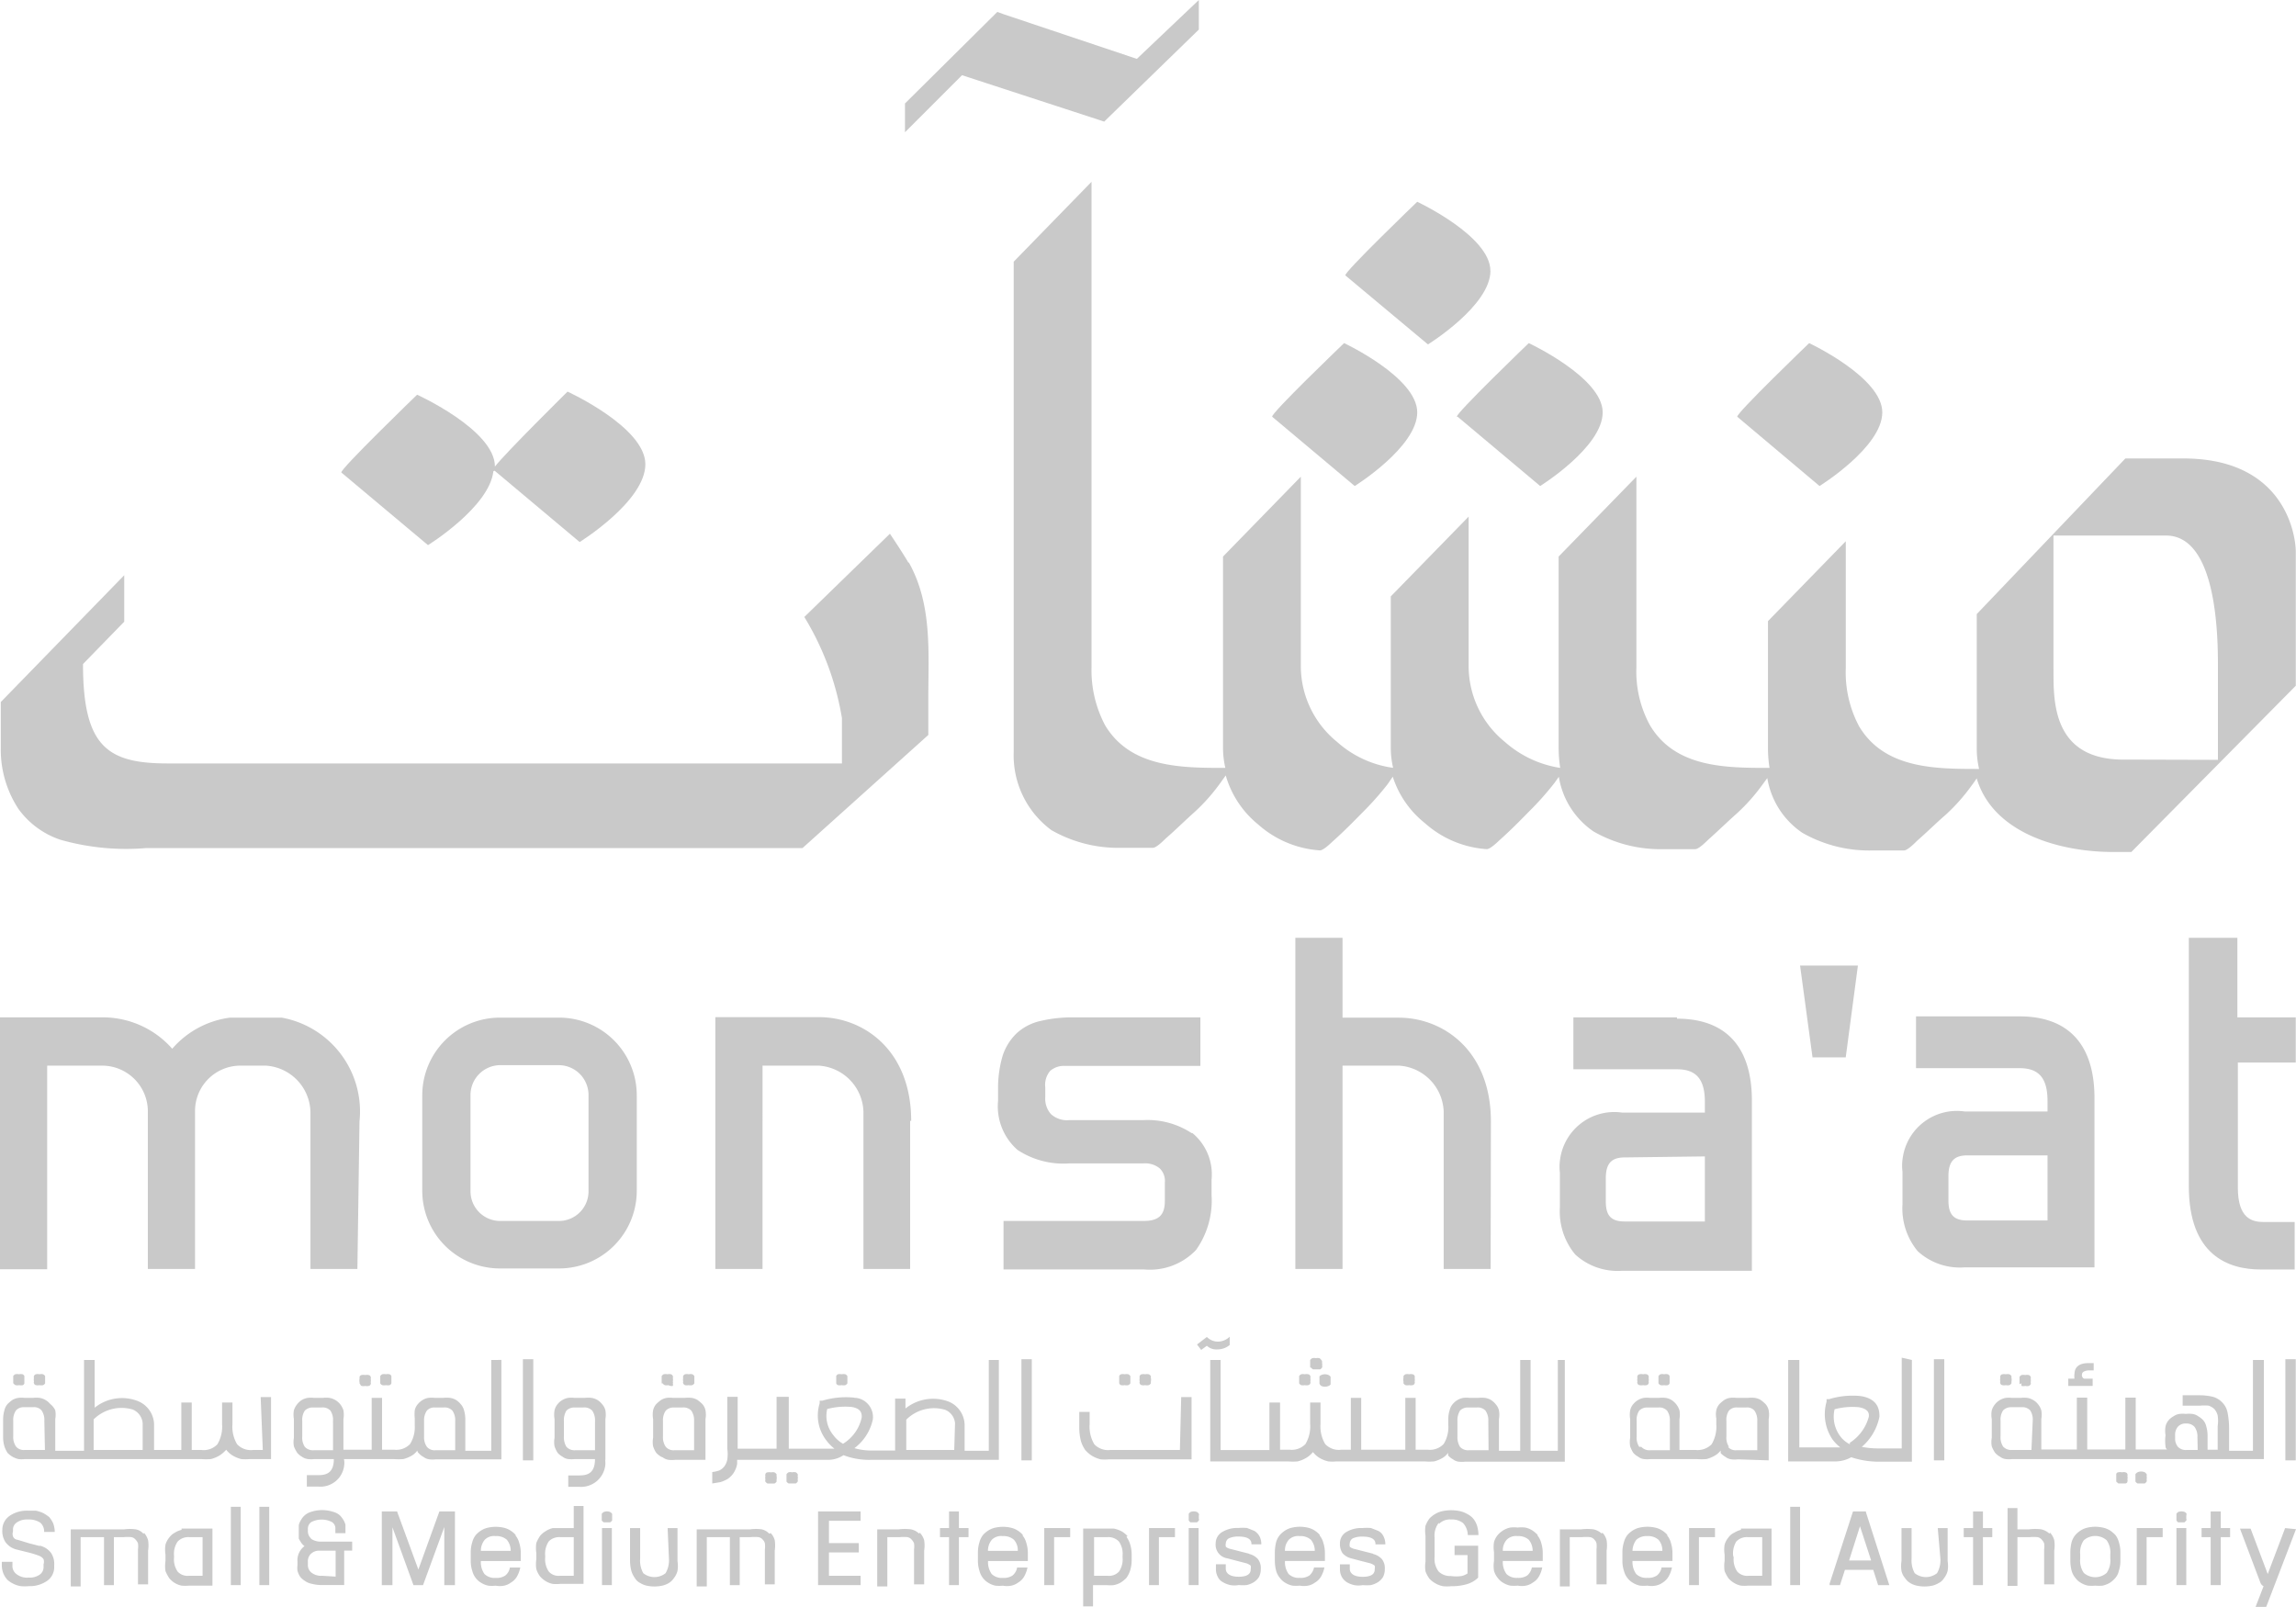 <svg xmlns="http://www.w3.org/2000/svg" id="Layer_1" data-name="Layer 1" viewBox="0 0 136.26 95.376"><defs><style>.cls-1{fill:#c9c9c9;}</style></defs><path class="cls-1" d="M70.716,67.253a4.746,4.746,0,0,0-2.832-.77H63.466a1.41,1.41,0,0,1-1.093-.354,1.369,1.369,0,0,1-.339-1.016v-.57a1.279,1.279,0,0,1,.293-.985,1.253,1.253,0,0,1,.893-.292h8.019V60.387H63.712a8.023,8.023,0,0,0-1.909.2,3.075,3.075,0,0,0-1.447.724,3.2,3.2,0,0,0-.862,1.385,6.751,6.751,0,0,0-.261,2v.631a3.437,3.437,0,0,0,1.154,2.925,4.939,4.939,0,0,0,3.079.8h4.4a1.359,1.359,0,0,1,.955.292,1.03,1.03,0,0,1,.308.847v1.093c0,.846-.37,1.185-1.263,1.185H59.556v2.878H67.9a3.78,3.78,0,0,0,3.079-1.154,5.061,5.061,0,0,0,.923-3.263v-.909a3.175,3.175,0,0,0-1.139-2.77"></path><path class="cls-1" d="M101.179,68.638V72.5H96.423c-.8,0-1.124-.339-1.124-1.186v-1.37c0-.877.323-1.246,1.124-1.246Zm-1.647-8.251H93.375v3.079h6.157c1.139,0,1.647.6,1.647,1.939v.632h-4.91a3.245,3.245,0,0,0-3.679,2.755,2.947,2.947,0,0,0-.016.816V71.67a3.99,3.99,0,0,0,.908,2.787,3.726,3.726,0,0,0,2.787.969h7.7v-10.1c0-3.186-1.539-4.864-4.448-4.864"></path><polygon class="cls-1" points="107.567 62.758 109.538 62.758 110.261 57.309 106.828 57.309 107.567 62.758"></polygon><path class="cls-1" d="M121.513,68.576V72.44h-4.756c-.8,0-1.124-.339-1.124-1.185V69.823c0-.877.323-1.247,1.124-1.247Zm-1.647-8.25h-6.157V63.4h6.157c1.139,0,1.647.6,1.647,1.94v.631H116.6a3.246,3.246,0,0,0-3.679,2.755,2.908,2.908,0,0,0-.015.816v1.94a3.978,3.978,0,0,0,.908,2.786,3.706,3.706,0,0,0,2.786.954h7.7V65.175c0-3.171-1.54-4.849-4.449-4.849"></path><path class="cls-1" d="M136.245,63.066V60.387h-3.464V55.662H129.9V70.408c0,4.079,2.324,4.941,4.264,4.941h2.016V72.532h-1.832c-.723,0-1.539-.23-1.539-2.047V63.066Z"></path><path class="cls-1" d="M34.927,65.021V70.67a1.761,1.761,0,0,1-1.739,1.8h-3.51a1.762,1.762,0,0,1-1.755-1.786V65.021a1.774,1.774,0,0,1,1.755-1.8h3.494a1.774,1.774,0,0,1,1.755,1.8M33.172,60.4H29.678a4.612,4.612,0,0,0-4.618,4.618V70.67a4.612,4.612,0,0,0,4.618,4.618h3.494A4.612,4.612,0,0,0,37.79,70.67V65.021A4.612,4.612,0,0,0,33.172,60.4"></path><path class="cls-1" d="M54.076,66.529c0-4.218-2.848-6.157-5.464-6.157H42.454V75.319h2.8V63.25h3.325a2.826,2.826,0,0,1,2.663,2.725v9.344h2.771v-8.79Z"></path><path class="cls-1" d="M21.335,66.56h0A5.661,5.661,0,0,0,16.717,60.4H13.654a5.469,5.469,0,0,0-3.433,1.847,5.494,5.494,0,0,0-4.064-1.863H0V75.334H2.8V63.25H6.111a2.716,2.716,0,0,1,2.663,2.663v9.406h2.8V65.913a2.694,2.694,0,0,1,2.663-2.663h1.539a2.825,2.825,0,0,1,2.648,2.725v9.344h2.786Z"></path><path class="cls-1" d="M88.48,66.56h0c0-4.218-2.848-6.157-5.465-6.157h-3.34V55.662h-2.8V75.319h2.8V63.25h3.356a2.834,2.834,0,0,1,2.647,2.725v9.344h2.786Z"></path><path class="cls-1" d="M111.708,24.475c0-2.078-4.341-4.11-4.341-4.11s-4.418,4.249-4.264,4.372l4.88,4.11s3.725-2.309,3.725-4.372"></path><path class="cls-1" d="M86.509,24.737l4.895,4.11s3.71-2.309,3.71-4.372-4.387-4.11-4.387-4.11-4.418,4.249-4.264,4.372"></path><path class="cls-1" d="M84.108,24.475c0-2.078-4.341-4.11-4.341-4.11s-4.433,4.249-4.264,4.372l4.895,4.11s3.71-2.309,3.71-4.372"></path><path class="cls-1" d="M88.449,16.07c0-2.062-4.341-4.094-4.341-4.094s-4.418,4.248-4.264,4.372l4.9,4.094s3.71-2.293,3.71-4.372"></path><path class="cls-1" d="M126.024,45.086c-4.372,0-4.141-3.725-4.157-5.464V31.787h6.681c2.309,0,3.079,3.509,3.079,7.6V45.1l-5.6-.016m10.221-12.3c0-1.2-.77-5.572-6.666-5.572h-3.448l-8.82,9.236V44.44a5.3,5.3,0,0,0,.139,1.2c-2.586,0-5.619,0-7.127-2.54a6.807,6.807,0,0,1-.785-3.433V32.125l-4.618,4.742v7.511a7.825,7.825,0,0,0,.092,1.2c-2.586,0-5.6,0-7.1-2.54a6.642,6.642,0,0,1-.8-3.432V28.293L92.5,33.034V44.378a7.826,7.826,0,0,0,.093,1.2,6.421,6.421,0,0,1-3.279-1.539,5.8,5.8,0,0,1-2.155-4.495V30.663L82.538,35.4v8.974a5.285,5.285,0,0,0,.139,1.2,6.262,6.262,0,0,1-3.325-1.539A5.8,5.8,0,0,1,77.2,39.545V28.293l-4.618,4.741V44.378a5.34,5.34,0,0,0,.138,1.2c-2.586,0-5.634,0-7.142-2.54a7,7,0,0,1-.8-3.432V10.791l-4.618,4.741V44.655h0A5.508,5.508,0,0,0,62.4,49.273a7.987,7.987,0,0,0,4.187,1.047h1.831c.231,0,.693-.492.8-.585.585-.508,1.139-1.062,1.678-1.539a11.2,11.2,0,0,0,1.539-1.74l.308-.431a5.814,5.814,0,0,0,1.924,2.91,6.124,6.124,0,0,0,3.664,1.539c.231,0,.708-.493.8-.569.585-.524,1.139-1.078,1.678-1.632a17.818,17.818,0,0,0,1.539-1.724l.308-.447a5.781,5.781,0,0,0,1.909,2.756A6.123,6.123,0,0,0,88.233,50.4c.231,0,.708-.492.8-.569.585-.524,1.139-1.078,1.678-1.632a17.951,17.951,0,0,0,1.539-1.724l.262-.37a4.856,4.856,0,0,0,2.062,3.248,8.011,8.011,0,0,0,4.2,1.047h1.831c.231,0,.693-.492.8-.585.569-.508,1.139-1.062,1.678-1.539a11.2,11.2,0,0,0,1.539-1.74l.262-.354h0a4.873,4.873,0,0,0,2.078,3.248,7.987,7.987,0,0,0,4.187,1.047H113c.215,0,.693-.493.785-.585.585-.508,1.139-1.062,1.693-1.539a11.205,11.205,0,0,0,1.54-1.74c.107-.138.2-.277.292-.415.97,3.263,4.926,4.371,8.1,4.371h1.077l9.76-9.867V32.726"></path><path class="cls-1" d="M29.355,27.939,34.4,32.172S38.3,29.755,38.3,27.554s-4.618-4.31-4.618-4.31-3.648,3.6-4.31,4.448c0-2.17-4.618-4.264-4.618-4.264s-4.618,4.464-4.495,4.618l5.142,4.31s3.648-2.262,3.879-4.387"></path><polygon class="cls-1" points="65.529 7.219 71.147 1.755 71.147 0 67.468 3.494 59.571 0.847 59.187 0.708 53.707 6.142 53.707 7.85 57.093 4.464 65.159 7.096 65.529 7.219"></polygon><path class="cls-1" d="M53.907,33.388c-.339-.585-1.093-1.709-1.093-1.709l-5.08,4.941a16.756,16.756,0,0,1,2.232,6v2.693H9.944c-3.571,0-5.018-1-5.018-5.9L7.373,36.9V34.142L.046,41.669V44.44a6.413,6.413,0,0,0,1.047,3.571,5.037,5.037,0,0,0,2.494,1.832,14.246,14.246,0,0,0,5.1.493H47.626l7.466-6.712V41.5c0-2.771.246-5.6-1.154-8.112"></path><path class="cls-1" d="M2.34,91.758h0l-.6-.153-.708-.216a.306.306,0,0,1-.261-.2.473.473,0,0,1,0-.293v-.107a.491.491,0,0,1,.215-.416,1.041,1.041,0,0,1,.662-.185,1.242,1.242,0,0,1,.739.185.683.683,0,0,1,.231.554h.631a1.5,1.5,0,0,0-.092-.508,1.535,1.535,0,0,0-.231-.369,2.162,2.162,0,0,0-.37-.246,1.993,1.993,0,0,0-.431-.139H1.647a1.794,1.794,0,0,0-1.077.308,1,1,0,0,0-.431.831h0a1.188,1.188,0,0,0,.184.724A1.137,1.137,0,0,0,1,91.974l.615.154a5.325,5.325,0,0,1,.708.215.575.575,0,0,1,.262.2.518.518,0,0,1,0,.307v.185a.534.534,0,0,1-.215.416,1.009,1.009,0,0,1-.662.184,1.023,1.023,0,0,1-.724-.2A.6.6,0,0,1,.739,92.9v-.2H.108v.2A1.343,1.343,0,0,0,.2,93.39a1.284,1.284,0,0,0,.246.385,1.442,1.442,0,0,0,.354.231,1.429,1.429,0,0,0,.431.138,2.386,2.386,0,0,0,.478,0,1.8,1.8,0,0,0,1.077-.307.983.983,0,0,0,.431-.832V92.9a1.182,1.182,0,0,0-.185-.724,1.144,1.144,0,0,0-.661-.431"></path><path class="cls-1" d="M10.329,92.343a1.276,1.276,0,0,1,.215-.846.862.862,0,0,1,.678-.262h.8v2.294h-.8a.8.8,0,0,1-.678-.247,1.276,1.276,0,0,1-.215-.846Zm.446-1.539a1.313,1.313,0,0,0-.4.169.92.92,0,0,0-.323.277,1.175,1.175,0,0,0-.231.432,1.947,1.947,0,0,0,0,.6v.369a1.954,1.954,0,0,0,0,.6,2.265,2.265,0,0,0,.231.431,1.413,1.413,0,0,0,.323.277,1.276,1.276,0,0,0,.4.154,2.226,2.226,0,0,0,.447,0h1.385V90.727H10.775"></path><rect class="cls-1" x="13.7" y="89.434" width="0.585" height="4.649"></rect><rect class="cls-1" x="15.393" y="89.434" width="0.585" height="4.649"></rect><path class="cls-1" d="M19.118,93.529a.932.932,0,0,1-.631-.185.564.564,0,0,1-.215-.477V92.7a.6.6,0,0,1,.184-.477.694.694,0,0,1,.508-.184h.955v1.539Zm-.662-2.217a.59.59,0,0,1-.184-.462v-.092a.478.478,0,0,1,.2-.416,1.338,1.338,0,0,1,1.231,0,.444.444,0,0,1,.2.416V91h.6v-.492a1.012,1.012,0,0,0-.123-.293,1.387,1.387,0,0,0-.231-.292,1.031,1.031,0,0,0-.416-.2,2.083,2.083,0,0,0-1.231,0,1.068,1.068,0,0,0-.416.215,1.093,1.093,0,0,0-.231.293.969.969,0,0,0-.123.292v.8a2.754,2.754,0,0,0,.169.278.878.878,0,0,0,.17.169,1.035,1.035,0,0,0-.416.923v.2a1.275,1.275,0,0,0,0,.338,1.22,1.22,0,0,0,.138.323.887.887,0,0,0,.278.262,1.02,1.02,0,0,0,.415.185,2.3,2.3,0,0,0,.554.077h1.386V92.036H20.9V91.5H19.087a1,1,0,0,1-.631-.17"></path><polygon class="cls-1" points="24.829 93.159 23.582 89.757 23.567 89.711 22.659 89.711 22.659 94.083 23.29 94.083 23.29 90.65 24.521 94.037 24.537 94.083 25.106 94.083 26.368 90.635 26.368 94.083 27 94.083 27 89.711 26.076 89.711 24.829 93.159"></polygon><path class="cls-1" d="M30.309,92.051h-1.77a1.021,1.021,0,0,1,.231-.662.777.777,0,0,1,.646-.215.927.927,0,0,1,.662.215,1.021,1.021,0,0,1,.231.662M30.6,91.1h0a1.5,1.5,0,0,0-.339-.278,1.274,1.274,0,0,0-.4-.153,2.1,2.1,0,0,0-.878,0,1.274,1.274,0,0,0-.4.153,1.5,1.5,0,0,0-.339.278,1.143,1.143,0,0,0-.215.431,2.015,2.015,0,0,0-.092.6v.523a1.85,1.85,0,0,0,.092.585,1.145,1.145,0,0,0,.554.724,1.276,1.276,0,0,0,.4.154,2.07,2.07,0,0,0,.431,0,1.362,1.362,0,0,0,.493,0,1.02,1.02,0,0,0,.415-.185.98.98,0,0,0,.355-.354,1.767,1.767,0,0,0,.2-.539h-.616a.763.763,0,0,1-.277.477.93.93,0,0,1-.57.139.862.862,0,0,1-.662-.231,1.216,1.216,0,0,1-.215-.77h2.37v-.477a2.015,2.015,0,0,0-.092-.6,1.143,1.143,0,0,0-.215-.431"></path><path class="cls-1" d="M32.356,92.343a1.307,1.307,0,0,1,.216-.862.87.87,0,0,1,.662-.246h.816v2.294h-.816a.771.771,0,0,1-.662-.247,1.283,1.283,0,0,1-.216-.846ZM34.05,90.7H32.8a1.3,1.3,0,0,0-.4.17,1.452,1.452,0,0,0-.339.277,2.351,2.351,0,0,0-.231.431,1.947,1.947,0,0,0,0,.6v.37a1.845,1.845,0,0,0,0,.584,1.373,1.373,0,0,0,.231.447,1.452,1.452,0,0,0,.339.277,1.267,1.267,0,0,0,.4.154,2.07,2.07,0,0,0,.431,0h1.4V89.388H34.05Z"></path><rect class="cls-1" x="35.727" y="90.696" width="0.585" height="3.386"></rect><path class="cls-1" d="M39.7,92.513a1.524,1.524,0,0,1-.2.862,1.064,1.064,0,0,1-1.324,0,1.534,1.534,0,0,1-.185-.862V90.7h-.6v1.955a2.449,2.449,0,0,0,.077.585,1.416,1.416,0,0,0,.215.431.749.749,0,0,0,.324.293,1.191,1.191,0,0,0,.384.154,2.2,2.2,0,0,0,.893,0,1.282,1.282,0,0,0,.4-.154.935.935,0,0,0,.307-.293,1.131,1.131,0,0,0,.216-.431,1.852,1.852,0,0,0,0-.585V90.7h-.585Z"></path><polygon class="cls-1" points="48.55 94.083 51.074 94.083 51.074 93.529 49.196 93.529 49.196 92.143 50.967 92.143 50.967 91.589 49.196 91.589 49.196 90.265 51.074 90.265 51.074 89.711 48.55 89.711 48.55 94.083"></polygon><path class="cls-1" d="M60.4,92.051H58.632a1.021,1.021,0,0,1,.231-.662.78.78,0,0,1,.647-.215.928.928,0,0,1,.662.215.946.946,0,0,1,.231.662M60.7,91.1h0a1.456,1.456,0,0,0-.339-.278,1.265,1.265,0,0,0-.4-.153,2.091,2.091,0,0,0-.877,0,1.265,1.265,0,0,0-.4.153,1.456,1.456,0,0,0-.339.278,1.145,1.145,0,0,0-.216.431,2.048,2.048,0,0,0-.092.6v.523a1.879,1.879,0,0,0,.092.585,1.146,1.146,0,0,0,.555.724,1.267,1.267,0,0,0,.4.154,2.07,2.07,0,0,0,.431,0,1.356,1.356,0,0,0,.492,0,1.024,1.024,0,0,0,.416-.185.969.969,0,0,0,.354-.354,1.767,1.767,0,0,0,.2-.539h-.616a.759.759,0,0,1-.277.477.925.925,0,0,1-.569.139.86.86,0,0,1-.662-.231,1.223,1.223,0,0,1-.216-.77H61v-.477a2.048,2.048,0,0,0-.092-.6,1.145,1.145,0,0,0-.216-.431"></path><path class="cls-1" d="M66.621,92.343v.093a1.276,1.276,0,0,1-.215.846.8.8,0,0,1-.677.247h-.8V91.235h.8a.86.86,0,0,1,.677.262,1.276,1.276,0,0,1,.215.846m.293-1.169a1.477,1.477,0,0,0-.339-.278,1.774,1.774,0,0,0-.477-.169H64.282v4.618h.585V94.083h.8a2.07,2.07,0,0,0,.431,0,1.356,1.356,0,0,0,.416-.154,1.872,1.872,0,0,0,.338-.277,1.6,1.6,0,0,0,.216-.431,2.05,2.05,0,0,0,.092-.6v-.369a2.048,2.048,0,0,0-.092-.6,1.4,1.4,0,0,0-.216-.431"></path><rect class="cls-1" x="70.547" y="90.696" width="0.585" height="3.386"></rect><path class="cls-1" d="M74.133,92.22l-.538-.138-.6-.154a.546.546,0,0,1-.246-.123.524.524,0,0,1,0-.216h0a.362.362,0,0,1,.169-.277A1.283,1.283,0,0,1,73.5,91.2c.77,0,.77.339.77.462h.585a1.032,1.032,0,0,0-.108-.477.887.887,0,0,0-.308-.323l-.431-.17a2.873,2.873,0,0,0-.508,0,1.729,1.729,0,0,0-.954.231.784.784,0,0,0-.4.678h0a.816.816,0,0,0,.692.892l.524.139.6.154a.878.878,0,0,1,.262.138.524.524,0,0,1,0,.216h0c0,.108,0,.446-.708.446s-.77-.354-.77-.462v-.277h-.585v.277a.969.969,0,0,0,.108.462.69.69,0,0,0,.308.324,1.506,1.506,0,0,0,.431.169,1.4,1.4,0,0,0,.508,0,2.534,2.534,0,0,0,.477,0,1.423,1.423,0,0,0,.415-.169.974.974,0,0,0,.308-.308,1.033,1.033,0,0,0,.108-.478h0a.875.875,0,0,0-.169-.584,1.016,1.016,0,0,0-.524-.308"></path><path class="cls-1" d="M78.028,92.051h-1.77a.945.945,0,0,1,.23-.662.78.78,0,0,1,.647-.215.928.928,0,0,1,.662.215,1.021,1.021,0,0,1,.231.662m.292-.954a1.471,1.471,0,0,0-.338-.278,1.28,1.28,0,0,0-.4-.153,2.091,2.091,0,0,0-.877,0,1.265,1.265,0,0,0-.4.153,1.477,1.477,0,0,0-.339.278,1.163,1.163,0,0,0-.231.431,2.682,2.682,0,0,0-.077.6v.523a2.449,2.449,0,0,0,.077.585,1.163,1.163,0,0,0,.231.431,1.033,1.033,0,0,0,.339.293,1.267,1.267,0,0,0,.4.154,2.07,2.07,0,0,0,.431,0,1.362,1.362,0,0,0,.493,0,1.026,1.026,0,0,0,.415-.185.969.969,0,0,0,.354-.354,1.717,1.717,0,0,0,.2-.539h-.615a.843.843,0,0,1-.277.477.93.93,0,0,1-.57.139.86.86,0,0,1-.662-.231,1.216,1.216,0,0,1-.215-.77h2.37v-.477a2.048,2.048,0,0,0-.092-.6,1.131,1.131,0,0,0-.216-.431"></path><path class="cls-1" d="M81.491,92.22l-.539-.138-.6-.154a.546.546,0,0,1-.246-.123.492.492,0,0,1,0-.216h0a.362.362,0,0,1,.169-.277,1.283,1.283,0,0,1,.585-.108c.77,0,.77.339.77.462h.585a1.032,1.032,0,0,0-.108-.477.692.692,0,0,0-.308-.323l-.431-.17a2.873,2.873,0,0,0-.508,0,1.727,1.727,0,0,0-.954.231.768.768,0,0,0-.385.678h0a.982.982,0,0,0,.154.584,1.009,1.009,0,0,0,.523.308l.524.139.6.154a.878.878,0,0,1,.262.138.524.524,0,0,1,0,.216h0c0,.108,0,.446-.709.446s-.769-.354-.769-.462v-.277h-.585v.277a.969.969,0,0,0,.108.462.882.882,0,0,0,.308.324,1.506,1.506,0,0,0,.431.169,1.394,1.394,0,0,0,.507,0,2.544,2.544,0,0,0,.478,0,1.423,1.423,0,0,0,.415-.169.984.984,0,0,0,.308-.308,1.033,1.033,0,0,0,.108-.478h0a.875.875,0,0,0-.169-.584,1.016,1.016,0,0,0-.524-.308"></path><path class="cls-1" d="M85.4,90.45a.908.908,0,0,1,.724-.262,1.051,1.051,0,0,1,.708.216,1.1,1.1,0,0,1,.277.708h.631a1.879,1.879,0,0,0-.092-.585A1.216,1.216,0,0,0,87.4,90.1a1.254,1.254,0,0,0-.369-.262,1.453,1.453,0,0,0-.431-.154,2.515,2.515,0,0,0-.955,0,1.453,1.453,0,0,0-.431.154,1.7,1.7,0,0,0-.369.277,1.8,1.8,0,0,0-.246.447,1.852,1.852,0,0,0,0,.585v1.539a1.852,1.852,0,0,0,0,.585,1.778,1.778,0,0,0,.246.446,1.636,1.636,0,0,0,.369.277,1.425,1.425,0,0,0,.431.154,2.386,2.386,0,0,0,.478,0,3.193,3.193,0,0,0,.939-.123,1.59,1.59,0,0,0,.661-.385V91.743h-1.4V92.3h.769V93.39a1.032,1.032,0,0,1-.354.154,2.152,2.152,0,0,1-.631,0,.982.982,0,0,1-.723-.262,1.24,1.24,0,0,1-.247-.862V91.25a1.243,1.243,0,0,1,.247-.862"></path><path class="cls-1" d="M91,92.051H89.188a.941.941,0,0,1,.231-.662.777.777,0,0,1,.646-.215.927.927,0,0,1,.662.215,1.021,1.021,0,0,1,.231.662m.292-.954h0a1.878,1.878,0,0,0-.338-.278,1.274,1.274,0,0,0-.4-.153,2.087,2.087,0,0,0-.447,0,1.941,1.941,0,0,0-.431,0,1.274,1.274,0,0,0-.4.153,1.5,1.5,0,0,0-.339.278,1.193,1.193,0,0,0-.231.431,2.011,2.011,0,0,0,0,.6v.523a1.912,1.912,0,0,0,0,.585,1.193,1.193,0,0,0,.231.431,1.044,1.044,0,0,0,.339.293,1.276,1.276,0,0,0,.4.154,2.07,2.07,0,0,0,.431,0,1.362,1.362,0,0,0,.493,0,1.02,1.02,0,0,0,.415-.185.969.969,0,0,0,.354-.354,1.744,1.744,0,0,0,.2-.539h-.616a.843.843,0,0,1-.277.477.93.93,0,0,1-.57.139.862.862,0,0,1-.662-.231,1.216,1.216,0,0,1-.215-.77h2.37v-.477a2.015,2.015,0,0,0-.092-.6,1.131,1.131,0,0,0-.216-.431"></path><path class="cls-1" d="M95.053,91.02a1.084,1.084,0,0,0-.478-.247,3.037,3.037,0,0,0-.738,0H92.574V94.16h.585V91.235H93.9a2.377,2.377,0,0,1,.462,0,.415.415,0,0,1,.262.154.451.451,0,0,1,.123.216,1.4,1.4,0,0,1,0,.354v2.078h.6v-2a2.052,2.052,0,0,0,0-.616.985.985,0,0,0-.246-.447"></path><path class="cls-1" d="M98.67,92.051H96.884a1.118,1.118,0,0,1,.231-.662.892.892,0,0,1,.647-.215.928.928,0,0,1,.662.215.946.946,0,0,1,.231.662m.292-.954h0a1.456,1.456,0,0,0-.339-.278,1.265,1.265,0,0,0-.4-.153,2.091,2.091,0,0,0-.877,0,1.265,1.265,0,0,0-.4.153,1.456,1.456,0,0,0-.339.278,1.145,1.145,0,0,0-.216.431,2.048,2.048,0,0,0-.092.6v.523a1.879,1.879,0,0,0,.092.585,1.143,1.143,0,0,0,.555.724,1.267,1.267,0,0,0,.4.154,2.07,2.07,0,0,0,.431,0,1.356,1.356,0,0,0,.492,0,1.087,1.087,0,0,0,.431-.185,1.06,1.06,0,0,0,.339-.354,1.767,1.767,0,0,0,.2-.539h-.616a.759.759,0,0,1-.277.477.925.925,0,0,1-.569.139.859.859,0,0,1-.662-.231,1.223,1.223,0,0,1-.216-.77h2.371v-.477a2.048,2.048,0,0,0-.092-.6,1.145,1.145,0,0,0-.216-.431"></path><polygon class="cls-1" points="100.24 94.083 100.825 94.083 100.825 91.235 101.779 91.235 101.779 90.696 100.24 90.696 100.24 94.083"></polygon><path class="cls-1" d="M102.857,92.343a1.348,1.348,0,0,1,.185-.846.86.86,0,0,1,.677-.262h.862v2.294h-.8a.8.8,0,0,1-.678-.247,1.276,1.276,0,0,1-.215-.846Zm.462-1.539a1.318,1.318,0,0,0-.4.169.848.848,0,0,0-.338.277,1.175,1.175,0,0,0-.231.432,1.947,1.947,0,0,0,0,.6v.369a1.954,1.954,0,0,0,0,.6,2.323,2.323,0,0,0,.231.431,1.493,1.493,0,0,0,.338.277,1.282,1.282,0,0,0,.4.154,2.07,2.07,0,0,0,.431,0h1.385V90.727h-1.816"></path><rect class="cls-1" x="106.243" y="89.434" width="0.585" height="4.649"></rect><path class="cls-1" d="M111.046,92.62h-1.308l.646-2.031Zm-.308-2.909h-.769l-1.386,4.279v.093h.616l.292-.908h1.678l.293.908h.662l-1.386-4.326Z"></path><path class="cls-1" d="M115.156,92.513a1.524,1.524,0,0,1-.2.862,1.064,1.064,0,0,1-1.324,0,1.551,1.551,0,0,1-.185-.862V90.7h-.6v1.955a1.852,1.852,0,0,0,0,.585.952.952,0,0,0,.216.431.935.935,0,0,0,.307.293,1.282,1.282,0,0,0,.4.154,2.2,2.2,0,0,0,.892,0,1.187,1.187,0,0,0,.385-.154.749.749,0,0,0,.324-.293,1.143,1.143,0,0,0,.215-.431,1.852,1.852,0,0,0,0-.585V90.7H115Z"></path><path class="cls-1" d="M121.621,91.02a1.075,1.075,0,0,0-.477-.247,2.923,2.923,0,0,0-.724,0h-.692V89.511h-.585v4.618h.585V91.235h.739a2.216,2.216,0,0,1,.446,0,.415.415,0,0,1,.262.154.647.647,0,0,1,.138.216,1.311,1.311,0,0,1,0,.354v2.078h.6v-2a2.119,2.119,0,0,0,0-.616,1,1,0,0,0-.247-.447"></path><path class="cls-1" d="M125.239,92.251v.262a1.283,1.283,0,0,1-.216.846,1.03,1.03,0,0,1-1.355,0,1.276,1.276,0,0,1-.215-.846v-.262a1.236,1.236,0,0,1,.215-.831,1.03,1.03,0,0,1,1.355,0,1.242,1.242,0,0,1,.216.831m.292-1.154h0a1.919,1.919,0,0,0-.339-.278,1.358,1.358,0,0,0-.415-.153,2.021,2.021,0,0,0-.862,0,1.265,1.265,0,0,0-.4.153,1.456,1.456,0,0,0-.339.278,1.163,1.163,0,0,0-.231.431,2.682,2.682,0,0,0-.077.6v.523a2.449,2.449,0,0,0,.077.585,1.163,1.163,0,0,0,.231.431,1.033,1.033,0,0,0,.339.293,1.267,1.267,0,0,0,.4.154,2.07,2.07,0,0,0,.431,0,2.216,2.216,0,0,0,.446,0,1.821,1.821,0,0,0,.4-.154,1.539,1.539,0,0,0,.339-.293.94.94,0,0,0,.215-.431,1.851,1.851,0,0,0,.093-.585v-.523a2.017,2.017,0,0,0-.093-.6,1.129,1.129,0,0,0-.215-.431"></path><rect class="cls-1" x="129.164" y="90.696" width="0.585" height="3.386"></rect><polygon class="cls-1" points="131.796 89.711 131.196 89.711 131.196 90.696 130.657 90.696 130.657 91.235 131.196 91.235 131.196 94.083 131.796 94.083 131.796 91.235 132.35 91.235 132.35 90.696 131.796 90.696 131.796 89.711"></polygon><path class="cls-1" d="M135.614,90.7l-1.032,2.725-1.016-2.694h-.631l1.216,3.217a.389.389,0,0,0,.185.2l-.477,1.232h.631l1.77-4.618Z"></path><polygon class="cls-1" points="126.809 94.083 127.394 94.083 127.394 91.235 128.348 91.235 128.348 90.696 126.809 90.696 126.809 94.083"></polygon><polygon class="cls-1" points="68.192 94.083 68.777 94.083 68.777 91.235 69.731 91.235 69.731 90.696 68.192 90.696 68.192 94.083"></polygon><polygon class="cls-1" points="61.973 94.083 62.558 94.083 62.558 91.235 63.512 91.235 63.512 90.696 61.973 90.696 61.973 94.083"></polygon><polygon class="cls-1" points="117.681 89.711 117.096 89.711 117.096 90.696 116.541 90.696 116.541 91.235 117.096 91.235 117.096 94.083 117.681 94.083 117.681 91.235 118.235 91.235 118.235 90.696 117.681 90.696 117.681 89.711"></polygon><polygon class="cls-1" points="56.908 89.711 56.323 89.711 56.323 90.696 55.785 90.696 55.785 91.235 56.323 91.235 56.323 94.083 56.908 94.083 56.908 91.235 57.478 91.235 57.478 90.696 56.908 90.696 56.908 89.711"></polygon><path class="cls-1" d="M54.538,91.02a.951.951,0,0,0-.477-.247,2.923,2.923,0,0,0-.724,0H52.06V94.16h.6V91.235H53.4a2.216,2.216,0,0,1,.446,0,.415.415,0,0,1,.262.154.647.647,0,0,1,.138.216,1.311,1.311,0,0,1,0,.354v2.078h.6v-2a2.052,2.052,0,0,0,0-.616,1.015,1.015,0,0,0-.262-.447"></path><path class="cls-1" d="M71.147,89.85a.371.371,0,0,0-.108-.108.554.554,0,0,0-.385,0,.367.367,0,0,0-.107.108v.385a.272.272,0,0,0,.107.123h.385l.108-.108a.135.135,0,0,0,0-.108v-.185a.133.133,0,0,0,0-.107"></path><path class="cls-1" d="M36.328,89.85a.426.426,0,0,0-.123-.108.513.513,0,0,0-.37,0,.426.426,0,0,0-.123.108v.4a.426.426,0,0,0,.123.108h.37a.426.426,0,0,0,.123-.108v-.4"></path><path class="cls-1" d="M129.779,89.85a.4.4,0,0,0-.123-.108.552.552,0,0,0-.384,0,.359.359,0,0,0-.108.108v.385a.269.269,0,0,0,.108.123h.369l.108-.108a.135.135,0,0,0,0-.108v-.185a.133.133,0,0,0,0-.107"></path><path class="cls-1" d="M45.656,91.035a.881.881,0,0,0-.446-.262,2.679,2.679,0,0,0-.693,0H41.346V94.16h.6V91.235h1.37v2.848H43.9V91.235h.647a2.377,2.377,0,0,1,.462,0,.413.413,0,0,1,.261.154.435.435,0,0,1,.123.216,1.311,1.311,0,0,1,0,.354v2.078h.585v-2a2.052,2.052,0,0,0,0-.616.927.927,0,0,0-.246-.431"></path><path class="cls-1" d="M8.512,91.035a.779.779,0,0,0-.461-.262,2.565,2.565,0,0,0-.678,0H4.2V94.16h.585V91.235H6.173v2.848h.585V91.235h.585a2.216,2.216,0,0,1,.446,0,.415.415,0,0,1,.262.154.663.663,0,0,1,.138.216,1.311,1.311,0,0,1,0,.354v2.078h.6v-2a2.052,2.052,0,0,0,0-.616,1.176,1.176,0,0,0-.23-.431"></path><rect class="cls-1" x="135.629" y="80.675" width="0.616" height="6.003"></rect><path class="cls-1" d="M130.426,86.063h-.677a.64.64,0,0,1-.493-.185.748.748,0,0,1-.169-.431V85.2a.736.736,0,0,1,.154-.508.6.6,0,0,1,.492-.2.63.63,0,0,1,.508.2.99.99,0,0,1,.17.616Zm-9.867,0h-1.17a.654.654,0,0,1-.508-.2.977.977,0,0,1-.154-.616v-.923a.977.977,0,0,1,.154-.616.664.664,0,0,1,.477-.185h.616a.636.636,0,0,1,.508.185.977.977,0,0,1,.154.616Zm13.146-5.341v5.387h-1.416V84.785a4.86,4.86,0,0,0-.093-.954,1.15,1.15,0,0,0-.323-.6,1.216,1.216,0,0,0-.539-.324,3.474,3.474,0,0,0-.8-.092h-1v.616h1.047a2.538,2.538,0,0,1,.493,0,.939.939,0,0,1,.338.2.918.918,0,0,1,.2.385,2.152,2.152,0,0,1,0,.631v1.4h-.6v-.862a1.969,1.969,0,0,0-.077-.524.838.838,0,0,0-.185-.369,1.326,1.326,0,0,0-.292-.231.786.786,0,0,0-.354-.139,1.653,1.653,0,0,0-.385,0,1.527,1.527,0,0,0-.37,0,.786.786,0,0,0-.354.139,1.065,1.065,0,0,0-.292.231.848.848,0,0,0-.185.369,1.488,1.488,0,0,0,0,.524h0a2.476,2.476,0,0,0,0,.677.216.216,0,0,0,.093.169h-1.863V82.954h-.616v3.078h-2.262V82.954h-.616v3.078h-2.109v-1.8a1.482,1.482,0,0,0,0-.523,1.078,1.078,0,0,0-.2-.37.907.907,0,0,0-.293-.246.9.9,0,0,0-.338-.123,1.653,1.653,0,0,0-.385,0h-.539a1.4,1.4,0,0,0-.354,0,1.06,1.06,0,0,0-.631.369,1.078,1.078,0,0,0-.2.37,1.482,1.482,0,0,0,0,.523V85.34a1.4,1.4,0,0,0,0,.508,1.822,1.822,0,0,0,.2.384,1.065,1.065,0,0,0,.292.231.672.672,0,0,0,.339.139,1.653,1.653,0,0,0,.385,0h14.931v-5.88Z"></path><path class="cls-1" d="M124.192,82.261h0V81.83h-.508a.227.227,0,0,1-.123-.262c0-.138.184-.231.446-.231h.246v-.431h-.307c-.539,0-.816.216-.832.631a.959.959,0,0,0,0,.293h-.369v.431h1.447Z"></path><path class="cls-1" d="M126.855,88.049h.431a.371.371,0,0,0,.108-.108.174.174,0,0,0,0-.123.524.524,0,0,0,0-.216.133.133,0,0,0,0-.107.359.359,0,0,0-.108-.108.523.523,0,0,0-.431,0,.4.4,0,0,0-.123.108v.446a.413.413,0,0,0,.123.108"></path><path class="cls-1" d="M126.131,88.049a.125.125,0,0,0,.123-.108.164.164,0,0,0,0-.123.492.492,0,0,0,0-.216.125.125,0,0,0,0-.107s0-.077-.123-.108a.423.423,0,0,0-.2,0,.488.488,0,0,0-.215,0,.125.125,0,0,0-.123.108v.446l.123.108h.415"></path><path class="cls-1" d="M119.974,82.107a.269.269,0,0,0,0,.154.524.524,0,0,0,.216,0,.519.519,0,0,0,.215,0,.188.188,0,0,0,.108-.108.135.135,0,0,0,0-.108.519.519,0,0,0,0-.215.135.135,0,0,0,0-.108.191.191,0,0,0-.108-.108.519.519,0,0,0-.215,0,.524.524,0,0,0-.216,0,.281.281,0,0,0-.123.108v.431"></path><path class="cls-1" d="M118.712,82.107a.148.148,0,0,0,.123.108.45.45,0,0,0,.2,0,.524.524,0,0,0,.216,0,.281.281,0,0,0,.123-.108V82a.519.519,0,0,0,0-.215v-.108a.281.281,0,0,0-.123-.108.524.524,0,0,0-.216,0,.45.45,0,0,0-.2,0,.148.148,0,0,0-.123.108.128.128,0,0,0,0,.108.488.488,0,0,0,0,.215.128.128,0,0,0,0,.108"></path><path class="cls-1" d="M88.341,86.078H87.156a.646.646,0,0,1-.508-.2,1.08,1.08,0,0,1-.154-.615v-.924a1.083,1.083,0,0,1,.154-.616.661.661,0,0,1,.477-.184h.524a.634.634,0,0,1,.507.184.984.984,0,0,1,.17.616Zm4.11-5.356v5.387H90.835V80.722h-.616v5.387H88.957V84.231a1.482,1.482,0,0,0,0-.523.875.875,0,0,0-.2-.37,1.088,1.088,0,0,0-.277-.246.977.977,0,0,0-.354-.123,1.653,1.653,0,0,0-.385,0H87.2a1.4,1.4,0,0,0-.354,0,1.06,1.06,0,0,0-.631.369.846.846,0,0,0-.185.37,1.637,1.637,0,0,0-.077.477h0V84.6a1.894,1.894,0,0,1-.277,1.108,1.125,1.125,0,0,1-.939.339h-.723V82.969H83.4v3.079H80.783V82.969h-.616v3.079H79.6a1.111,1.111,0,0,1-.955-.339,2.051,2.051,0,0,1-.277-1.2V83.246h-.615v1.262a2.051,2.051,0,0,1-.277,1.2,1.127,1.127,0,0,1-.939.339h-.57v-2.8h-.631v2.817H72.44V80.722h-.616V86.74h4.618a3.39,3.39,0,0,0,.57,0,1.906,1.906,0,0,0,.492-.2,1.528,1.528,0,0,0,.416-.354v0a1.46,1.46,0,0,0,.4.354,1.825,1.825,0,0,0,.508.2,2.538,2.538,0,0,0,.493,0h5.218a3.39,3.39,0,0,0,.57,0,1.921,1.921,0,0,0,.492-.2,1.077,1.077,0,0,0,.339-.308v.154a1.065,1.065,0,0,0,.292.231.672.672,0,0,0,.339.139,1.653,1.653,0,0,0,.385,0h5.911V80.722Z"></path><path class="cls-1" d="M71.039,79.8l.585-.446a.924.924,0,0,0,.647.277,1.016,1.016,0,0,0,.708-.293v.493a1.141,1.141,0,0,1-.739.261.82.82,0,0,1-.616-.215l-.338.246Z"></path><path class="cls-1" d="M70.023,86.063h-4.14a1.122,1.122,0,0,1-.939-.339,2.035,2.035,0,0,1-.277-1.2V83.8h-.616v.939a3.22,3.22,0,0,0,.092.77,1.843,1.843,0,0,0,.262.554,1.806,1.806,0,0,0,.415.354,1.964,1.964,0,0,0,.493.2,2.694,2.694,0,0,0,.508,0h4.895V82.923H70.1Z"></path><path class="cls-1" d="M78.305,81.676v.446a.331.331,0,0,0,.108.139.53.53,0,0,0,.431,0,.239.239,0,0,0,.123-.092v-.447a.281.281,0,0,0-.123-.108.53.53,0,0,0-.431,0,.278.278,0,0,0-.124.108"></path><path class="cls-1" d="M83.292,82.107a.281.281,0,0,0,.123.108.524.524,0,0,0,.216,0,.45.45,0,0,0,.2,0,.148.148,0,0,0,.123-.108.128.128,0,0,0,0-.108.488.488,0,0,0,0-.215.128.128,0,0,0,0-.108.148.148,0,0,0-.123-.108.45.45,0,0,0-.2,0,.524.524,0,0,0-.216,0,.281.281,0,0,0-.123.108v.108a.519.519,0,0,0,0,.215v.108"></path><path class="cls-1" d="M77.8,81.168a.426.426,0,0,0,.123.108h.431a.371.371,0,0,0,.108-.108.174.174,0,0,0,0-.123.135.135,0,0,0,0-.108v-.108a.14.14,0,0,0-.046-.107.359.359,0,0,0-.108-.108.492.492,0,0,0-.216,0,.488.488,0,0,0-.215,0,.412.412,0,0,0-.123.108v.446"></path><path class="cls-1" d="M77.1,82.107a.281.281,0,0,0,.123.108.524.524,0,0,0,.216,0,.45.45,0,0,0,.2,0,.148.148,0,0,0,.123-.108.128.128,0,0,0,0-.108.488.488,0,0,0,0-.215.128.128,0,0,0,0-.108.148.148,0,0,0-.123-.108.45.45,0,0,0-.2,0,.524.524,0,0,0-.216,0,.281.281,0,0,0-.123.108v.431"></path><path class="cls-1" d="M67.637,82.107a.151.151,0,0,0,.124.108.45.45,0,0,0,.2,0,.519.519,0,0,0,.215,0,.276.276,0,0,0,.123-.108V82a.488.488,0,0,0,0-.215v-.108a.276.276,0,0,0-.123-.108.519.519,0,0,0-.215,0,.45.45,0,0,0-.2,0,.151.151,0,0,0-.124.108.135.135,0,0,0,0,.108.519.519,0,0,0,0,.215.135.135,0,0,0,0,.108"></path><path class="cls-1" d="M66.421,82.107a.191.191,0,0,0,.108.108.524.524,0,0,0,.216,0,.519.519,0,0,0,.215,0,.281.281,0,0,0,.123-.108v-.431a.281.281,0,0,0-.123-.108.519.519,0,0,0-.215,0,.524.524,0,0,0-.216,0,.191.191,0,0,0-.108.108v.431"></path><rect class="cls-1" x="60.618" y="80.675" width="0.616" height="6.003"></rect><path class="cls-1" d="M56.631,86.063H53.784v-1.8a2.33,2.33,0,0,1,2.309-.585.944.944,0,0,1,.585.8Zm-6.6-.369a1.911,1.911,0,0,1-.585-.524,1.791,1.791,0,0,1-.354-1.539,4.173,4.173,0,0,1,1.447-.123c.569.092.615.385.6.631a2.436,2.436,0,0,1-1.108,1.555m8.651-4.972v5.387H57.247V84.57a1.531,1.531,0,0,0-.924-1.37,2.613,2.613,0,0,0-2.586.4v-.585h-.615v3.079H51.706a3.627,3.627,0,0,1-1-.139A2.885,2.885,0,0,0,51.8,84.247a1.146,1.146,0,0,0-1-1.278.346.346,0,0,1-.123-.015,4.865,4.865,0,0,0-1.878.184h-.154v.154a2.412,2.412,0,0,0,.385,2.186,2.553,2.553,0,0,0,.493.508H46.811V82.907h-.724v3.079H43.778V82.907h-.616v3.079a2.262,2.262,0,0,1,0,.647,1.011,1.011,0,0,1-.184.415.838.838,0,0,1-.293.231,2,2,0,0,1-.415.092v.678l.477-.077a2.138,2.138,0,0,0,.431-.185,1.3,1.3,0,0,0,.354-.354,1.463,1.463,0,0,0,.215-.539v-.246h5.419a1.651,1.651,0,0,0,.892-.277,4.25,4.25,0,0,0,1.632.277h7.589V80.722Z"></path><path class="cls-1" d="M49.627,82.107a.191.191,0,0,0,.108.108.524.524,0,0,0,.216,0,.519.519,0,0,0,.215,0,.276.276,0,0,0,.123-.108v-.431a.276.276,0,0,0-.123-.108.519.519,0,0,0-.215,0,.524.524,0,0,0-.216,0,.191.191,0,0,0-.108.108v.431"></path><path class="cls-1" d="M40.546,82.107a.187.187,0,0,0,.107.108.524.524,0,0,0,.216,0,.519.519,0,0,0,.215,0,.276.276,0,0,0,.123-.108v-.431a.276.276,0,0,0-.123-.108.519.519,0,0,0-.215,0,.524.524,0,0,0-.216,0,.187.187,0,0,0-.107.108.127.127,0,0,0,0,.108.488.488,0,0,0,0,.215.127.127,0,0,0,0,.108"></path><path class="cls-1" d="M39.329,82.107a.278.278,0,0,0,.124.108.519.519,0,0,0,.215,0,.387.387,0,0,0,.262.046.269.269,0,0,0,0-.154.135.135,0,0,0,0-.108.519.519,0,0,0,0-.215.135.135,0,0,0,0-.108.191.191,0,0,0-.108-.108.519.519,0,0,0-.215,0,.524.524,0,0,0-.216,0,.281.281,0,0,0-.123.108v.431"></path><path class="cls-1" d="M46.8,88.049h.431a.371.371,0,0,0,.108-.108.174.174,0,0,0,0-.123.524.524,0,0,0,0-.216.133.133,0,0,0,0-.107.359.359,0,0,0-.108-.108.488.488,0,0,0-.215,0,.492.492,0,0,0-.216,0,.412.412,0,0,0-.123.108v.446a.426.426,0,0,0,.123.108"></path><path class="cls-1" d="M46.087,87.5a.412.412,0,0,0-.123-.108.492.492,0,0,0-.216,0,.423.423,0,0,0-.2,0,.125.125,0,0,0-.123.108.133.133,0,0,0,0,.107.524.524,0,0,0,0,.216.174.174,0,0,0,0,.123.426.426,0,0,0,.123.108h.416a.426.426,0,0,0,.123-.108v-.123a.524.524,0,0,0,0-.216V87.5"></path><path class="cls-1" d="M39.345,84.339a.983.983,0,0,1,.169-.616.652.652,0,0,1,.462-.184h.554a.636.636,0,0,1,.493.184.989.989,0,0,1,.169.616v1.739H40.007a.6.6,0,0,1-.493-.2.98.98,0,0,1-.169-.615Zm0,2.17a.717.717,0,0,0,.339.139,1.644,1.644,0,0,0,.384,0h1.8V84.231a1.482,1.482,0,0,0,0-.523.834.834,0,0,0-.184-.37,2.313,2.313,0,0,0-.293-.246.977.977,0,0,0-.354-.123,1.653,1.653,0,0,0-.385,0H39.93a1.4,1.4,0,0,0-.354,0,.906.906,0,0,0-.339.123,2.235,2.235,0,0,0-.292.246.836.836,0,0,0-.185.37,1.482,1.482,0,0,0,0,.523V85.34a1.4,1.4,0,0,0,0,.508,1.765,1.765,0,0,0,.185.384,1.326,1.326,0,0,0,.292.231"></path><rect class="cls-1" x="114.771" y="80.675" width="0.616" height="6.003"></rect><path class="cls-1" d="M98.424,82.107a.276.276,0,0,0,.123.108.519.519,0,0,0,.215,0,.524.524,0,0,0,.216,0,.191.191,0,0,0,.108-.108v-.431a.191.191,0,0,0-.108-.108.524.524,0,0,0-.216,0,.519.519,0,0,0-.215,0,.276.276,0,0,0-.123.108v.431"></path><path class="cls-1" d="M97.177,82.107a.148.148,0,0,0,.123.108.524.524,0,0,0,.216,0,.45.45,0,0,0,.2,0,.151.151,0,0,0,.123-.108.135.135,0,0,0,0-.108.519.519,0,0,0,0-.215.135.135,0,0,0,0-.108.151.151,0,0,0-.123-.108.45.45,0,0,0-.2,0,.524.524,0,0,0-.216,0,.148.148,0,0,0-.123.108.127.127,0,0,0,0,.108.488.488,0,0,0,0,.215.127.127,0,0,0,0,.108"></path><path class="cls-1" d="M109.784,85.724a1.607,1.607,0,0,1-.616-.538,1.937,1.937,0,0,1-.292-1.54,4.083,4.083,0,0,1,1.431-.123c.647.108.616.431.6.57a2.646,2.646,0,0,1-1.124,1.539m3.078-5.049v5.388h-1.37a5.338,5.338,0,0,1-1-.093,3.18,3.18,0,0,0,1.047-1.785c0-.308,0-1.062-1.124-1.232a4.762,4.762,0,0,0-1.863.185H108.4V83.2a2.681,2.681,0,0,0,.339,2.216,2.425,2.425,0,0,0,.477.493h-2.432V80.722h-.662V86.74h2.863a1.922,1.922,0,0,0,.878-.246,5.236,5.236,0,0,0,1.539.262h2.063V80.722Z"></path><path class="cls-1" d="M102.611,85.878a.962.962,0,0,1-.154-.615v-.924a.964.964,0,0,1,.154-.616.6.6,0,0,1,.477-.184h.539a.586.586,0,0,1,.492.184.983.983,0,0,1,.169.616v1.739h-1.246a.6.6,0,0,1-.493-.2m-5.264,0a.962.962,0,0,1-.154-.615v-.924a.964.964,0,0,1,.154-.616.661.661,0,0,1,.477-.184h.662a.638.638,0,0,1,.508.184.989.989,0,0,1,.169.616v1.739H97.916a.646.646,0,0,1-.508-.2m7.558.8V84.231a1.482,1.482,0,0,0,0-.523.846.846,0,0,0-.185-.37,2.3,2.3,0,0,0-.292-.246.977.977,0,0,0-.354-.123,1.653,1.653,0,0,0-.385,0h-.708a1.527,1.527,0,0,0-.37,0,.9.9,0,0,0-.338.123,2.244,2.244,0,0,0-.293.246.846.846,0,0,0-.185.37,1.275,1.275,0,0,0,0,.477h0v.339a2.035,2.035,0,0,1-.277,1.2,1.17,1.17,0,0,1-.939.339h-.969V84.231a1.531,1.531,0,0,0,0-.523,1.146,1.146,0,0,0-.478-.616.97.97,0,0,0-.354-.123,1.653,1.653,0,0,0-.385,0h-.538a1.4,1.4,0,0,0-.354,0,1.06,1.06,0,0,0-.631.369.836.836,0,0,0-.185.37,1.482,1.482,0,0,0,0,.523V85.34a1.4,1.4,0,0,0,0,.508,1.765,1.765,0,0,0,.185.384,1.051,1.051,0,0,0,.292.231.669.669,0,0,0,.339.139,1.644,1.644,0,0,0,.384,0H100.7a3.6,3.6,0,0,0,.569,0,1.949,1.949,0,0,0,.493-.2,1.132,1.132,0,0,0,.354-.308v.154a1.393,1.393,0,0,0,.293.231.712.712,0,0,0,.338.138,1.55,1.55,0,0,0,.385,0Z"></path><rect class="cls-1" x="31.033" y="80.675" width="0.616" height="6.003"></rect><path class="cls-1" d="M8.466,86.063H5.557V84.247a2.352,2.352,0,0,1,2.324-.585.968.968,0,0,1,.585.8Zm-5.8,0H1.447a.6.6,0,0,1-.493-.2.989.989,0,0,1-.169-.616v-.923a.989.989,0,0,1,.169-.616.609.609,0,0,1,.478-.185H1.97a.588.588,0,0,1,.493.185.983.983,0,0,1,.169.616Zm12.93,0h-.585a1.124,1.124,0,0,1-.939-.339,2.043,2.043,0,0,1-.277-1.2V83.246h-.615v1.278a2.043,2.043,0,0,1-.278,1.2,1.121,1.121,0,0,1-.939.339h-.584V83.246H10.76v2.817H9.144V84.524a1.534,1.534,0,0,0-.939-1.355,2.581,2.581,0,0,0-2.587.385V80.722H4.987v5.387H3.279V84.231a1.482,1.482,0,0,0,0-.523.986.986,0,0,0-.293-.37,1.14,1.14,0,0,0-.292-.246.977.977,0,0,0-.354-.123,1.527,1.527,0,0,0-.37,0H1.447a1.4,1.4,0,0,0-.354,0,.977.977,0,0,0-.354.123,2.313,2.313,0,0,0-.293.246.834.834,0,0,0-.184.37,1.962,1.962,0,0,0-.077.523V85.34a1.949,1.949,0,0,0,.077.508,1.761,1.761,0,0,0,.184.384,1.354,1.354,0,0,0,.293.231,1.41,1.41,0,0,0,.354.139,1.519,1.519,0,0,0,.369,0H11.945a3.616,3.616,0,0,0,.57,0,1.957,1.957,0,0,0,.492-.2,1.84,1.84,0,0,0,.416-.354v0a1.494,1.494,0,0,0,.4.354,1.949,1.949,0,0,0,.493.2,2.873,2.873,0,0,0,.508,0h1.262V82.923H15.47Z"></path><path class="cls-1" d="M2.017,82.107a.148.148,0,0,0,.123.108.45.45,0,0,0,.2,0,.519.519,0,0,0,.215,0,.276.276,0,0,0,.123-.108v-.431a.276.276,0,0,0-.123-.108.519.519,0,0,0-.215,0,.45.45,0,0,0-.2,0,.148.148,0,0,0-.123.108.128.128,0,0,0,0,.108.488.488,0,0,0,0,.215.128.128,0,0,0,0,.108"></path><path class="cls-1" d="M.8,82.107a.278.278,0,0,0,.124.108.519.519,0,0,0,.215,0,.524.524,0,0,0,.216,0,.164.164,0,0,0,.092-.108v-.431a.188.188,0,0,0-.108-.108.519.519,0,0,0-.215,0,.524.524,0,0,0-.216,0,.281.281,0,0,0-.123.108v.431"></path><path class="cls-1" d="M22.566,82.107a.281.281,0,0,0,.123.108.524.524,0,0,0,.216,0,.519.519,0,0,0,.215,0,.186.186,0,0,0,.108-.108v-.431a.186.186,0,0,0-.108-.108.519.519,0,0,0-.215,0,.524.524,0,0,0-.216,0,.281.281,0,0,0-.123.108v.431"></path><path class="cls-1" d="M21.366,82.107a.168.168,0,0,0,.092.154.524.524,0,0,0,.216,0,.45.45,0,0,0,.2,0A.15.15,0,0,0,22,82.153a.135.135,0,0,0,0-.108.519.519,0,0,0,0-.215.135.135,0,0,0,0-.108.152.152,0,0,0-.123-.108.45.45,0,0,0-.2,0,.524.524,0,0,0-.216,0,.15.15,0,0,0-.123.108v.108a.488.488,0,0,0,0,.215v.108"></path><path class="cls-1" d="M35.312,84.678v1.4H34.127a.646.646,0,0,1-.508-.2,1.072,1.072,0,0,1-.154-.615v-.924a1.075,1.075,0,0,1,.154-.616.661.661,0,0,1,.477-.184h.539a.638.638,0,0,1,.508.184.989.989,0,0,1,.169.616Zm.616,2V84.231a1.531,1.531,0,0,0,0-.523.866.866,0,0,0-.2-.37,1.055,1.055,0,0,0-.277-.246.97.97,0,0,0-.354-.123,1.644,1.644,0,0,0-.384,0H34.08a1.4,1.4,0,0,0-.354,0,.9.9,0,0,0-.338.123.907.907,0,0,0-.293.246.834.834,0,0,0-.184.37,1.482,1.482,0,0,0,0,.523V85.34a1.4,1.4,0,0,0,0,.508,1.761,1.761,0,0,0,.184.384,1.055,1.055,0,0,0,.293.231.665.665,0,0,0,.338.139,1.653,1.653,0,0,0,.385,0h1.2c0,.893-.508.97-.939.97h-.647v.677h.647a1.45,1.45,0,0,0,1.555-1.339,1.887,1.887,0,0,0-.016-.308"></path><path class="cls-1" d="M27.015,86.078H25.83a.6.6,0,0,1-.493-.2.98.98,0,0,1-.169-.615v-.924a.983.983,0,0,1,.169-.616.591.591,0,0,1,.462-.184h.539a.638.638,0,0,1,.508.184.989.989,0,0,1,.169.616Zm-7.25-1.4v1.4H18.6a.646.646,0,0,1-.508-.2.974.974,0,0,1-.154-.615v-.924a.977.977,0,0,1,.154-.616.661.661,0,0,1,.477-.184H19.1a.636.636,0,0,1,.508.184.977.977,0,0,1,.154.616Zm9.39-3.956v5.387h-1.54V84.231a1.917,1.917,0,0,0-.077-.523.854.854,0,0,0-.2-.37,1.072,1.072,0,0,0-.277-.246.977.977,0,0,0-.354-.123,1.653,1.653,0,0,0-.385,0h-.539a1.4,1.4,0,0,0-.354,0,.9.9,0,0,0-.338.123,1.145,1.145,0,0,0-.293.246.834.834,0,0,0-.184.37,2.376,2.376,0,0,0,0,.477h0V84.6a1.9,1.9,0,0,1-.277,1.108,1.127,1.127,0,0,1-.939.339h-.724V82.969h-.616v3.079H20.381V84.231a1.531,1.531,0,0,0,0-.523,1.081,1.081,0,0,0-.2-.37,1.06,1.06,0,0,0-.631-.369,1.653,1.653,0,0,0-.385,0h-.538a1.4,1.4,0,0,0-.354,0,.97.97,0,0,0-.354.123,1.055,1.055,0,0,0-.277.246,1.081,1.081,0,0,0-.2.37,1.531,1.531,0,0,0,0,.523V85.34a1.445,1.445,0,0,0,0,.508,1.874,1.874,0,0,0,.2.384.971.971,0,0,0,.277.231.781.781,0,0,0,.354.139,1.644,1.644,0,0,0,.384,0h1.155c0,.877-.508.954-.939.954H18.21v.677h.662a1.418,1.418,0,0,0,1.555-1.262,1,1,0,0,0-.016-.369h2.956a3.6,3.6,0,0,0,.569,0,1.949,1.949,0,0,0,.493-.2,1.1,1.1,0,0,0,.339-.308.194.194,0,0,0,.077.154,1.073,1.073,0,0,0,.292.231.715.715,0,0,0,.339.138,1.542,1.542,0,0,0,.384,0h3.895v-5.9Z"></path></svg>